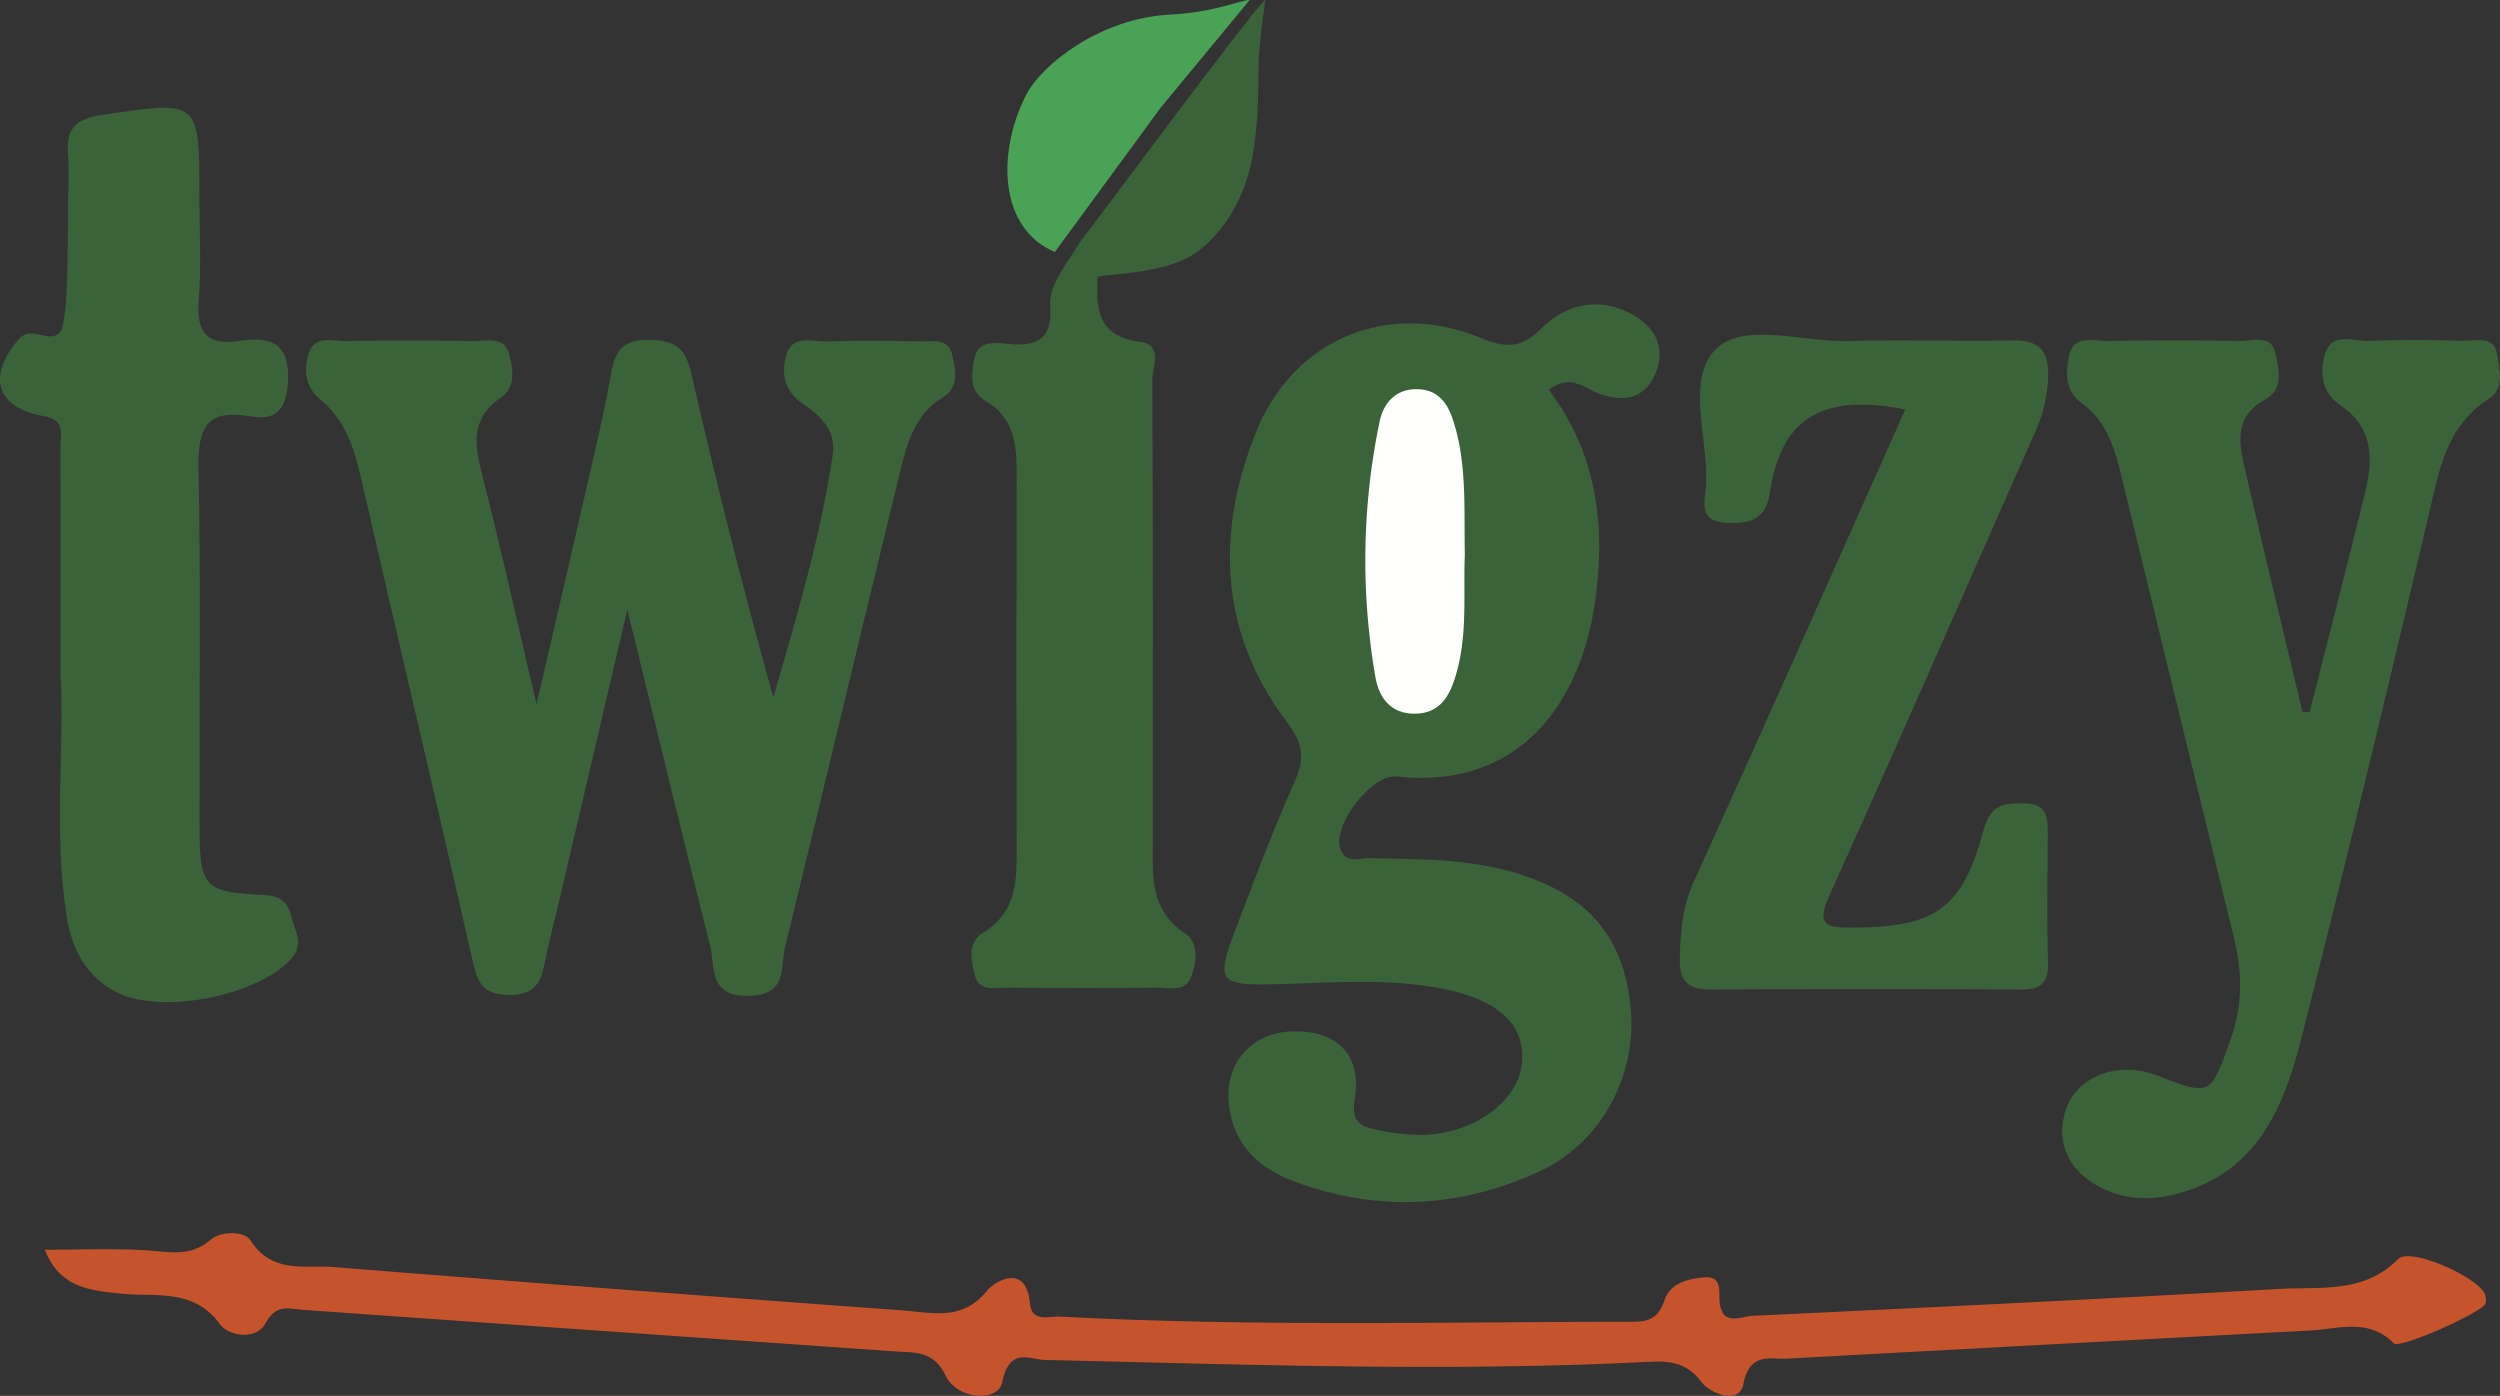 <svg id="Layer_1" data-name="Layer 1" xmlns="http://www.w3.org/2000/svg" viewBox="0 0 763.75 426.43"><rect x="0" y="0" width="763.75" height="426.43" fill="#333333" stroke="none"/><defs><style>.cls-1{fill:#3b633a;}.cls-2{fill:#c5542d;}.cls-3{fill:#49a256;}.cls-4{fill:#fefefd;}</style></defs><title>twigzy-logo</title><path class="cls-1" d="M208.59,223.48c-7.55,32.23-14.28,61-21,89.78-1.42,6.06-3.08,12.06-4.24,18.17s-3.22,10-11,9.82-9.45-3.58-10.92-10c-11.13-49-22.68-97.84-33.94-146.78-2.18-9.47-4.67-18.57-12.62-25.09-4.69-3.84-5.34-9.23-3.54-14.4,1.9-5.44,7.28-3.43,11.28-3.5q19.41-.33,38.84,0c4,0.06,9.46-1.74,11,3.9,1.24,4.49,2.15,10.21-2.42,13.32-9.6,6.53-8.09,14.71-5.68,24.09,5.57,21.77,10.42,43.73,16.5,69.64,5.71-24.69,10.69-45.94,15.54-67.23,2.55-11.19,5.24-22.37,7.21-33.66,1.25-7.12,3.68-10.67,11.88-10.43,7.54,0.22,10.82,2.31,12.58,10,7.57,33.09,15.86,66,25.13,99.21,7.09-24.55,14.44-48.95,18.17-74.25,1-7.06-3.54-11.75-8.92-15.27-5.78-3.78-6.94-9.22-5.29-15,1.82-6.43,7.84-4.08,12.23-4.22,9.58-.31,19.18-0.2,28.77,0,3.63,0.06,8.45-1.09,9.63,3.9,1.07,4.51,2.32,10.1-2.68,13.11-8.81,5.32-11.08,14.19-13.23,23-11.81,48.34-23.31,96.75-35.1,145.09-1.5,6.15.9,14.46-10.88,14.84-12.72.41-10.36-9-12-15.28C225.5,293.2,217.6,260.2,208.59,223.48Z" transform="translate(-16.94 -37.28)"/><path class="cls-1" d="M722.51,254.91c5.64-22.26,11.39-44.49,16.88-66.78,2.53-10.24,2.86-20.11-7.42-27-5.73-3.81-6.33-9.75-4.83-15.39,2-7.36,8.73-4.06,13.45-4.29,9.57-.47,19.19-0.32,28.77-0.05,3.91,0.11,9.57-1.93,10.49,4.32,0.66,4.48,2.34,10.27-2.49,13.35-13.26,8.45-15.28,22.06-18.5,35.75C746.24,248.43,733.39,302,719.79,355.28c-5.3,20.79-13.65,40.25-37.62,46.67-6.72,1.8-13.16,2-19.75-.31-12.51-4.42-18.15-14.47-14.24-25.66,3.52-10.05,16-14.65,27.69-10.16,16.64,6.42,16.34,6.31,22.63-11.33,3.72-10.42,3.41-20.54.85-31Q682.11,253.07,665,182.59c-2.06-8.47-4.53-16.69-12.11-22.15-5.17-3.72-4.9-9.35-3.86-14.41,1.38-6.77,7.54-4.49,11.91-4.57q20.14-.39,40.29,0c3.88,0.08,9.57-2.25,10.85,3.75,1,4.84,2.75,11-3.21,14.19-8.9,4.74-8.13,12.33-6.38,19.95,5.76,25.16,11.87,50.23,17.84,75.34Z" transform="translate(-16.94 -37.28)"/><path class="cls-1" d="M35.45,243.27c0-26.14.08-47.74-.07-69.33,0-3.83,1.83-8.39-5.21-9.58C17.38,162.21,12,153.5,22.5,141.06c3.92-4.65,9.21,1.29,12.64-2.14,2.87-2.87,2.42-28.38,2.61-40.44,0.07-4.8.33-9.62-.06-14.39-0.65-8,3-10.62,10.68-11.75C77.88,68,77.84,67.72,77.84,97.16c0,10.56.67,21.17-.19,31.66-0.82,10.1,2.54,14.14,12.69,12.59,9.77-1.5,15.31,1,14.54,12.87-0.55,8.47-3.91,11.53-11.44,10.19-14-2.5-16.12,4.2-15.86,16.48,0.75,36,.2,72,0.3,108,0.06,19.64,1.07,20.84,20.14,21.78,5,0.25,7,2.76,7.94,6.59,1,4.31,4.18,8.46-.38,13.25-10.39,10.92-39,16.7-52.64,10-10.07-4.95-14.23-13.8-15.78-24.22C33.31,290.53,36.7,264.57,35.45,243.27Z" transform="translate(-16.94 -37.28)"/><path class="cls-1" d="M599,162.37c-23.41-4.6-37.81,1-41.38,25.46-1.21,8.27-6.1,9.48-13.2,9.16-9-.41-6.53-7-6.29-11.54,0.76-14.19-6.29-32.32,3-41.48,8.66-8.5,26.51-2.12,40.3-2.49,16.79-.45,33.6.1,50.39-0.19,8-.13,11,3,10.84,11.13a45.54,45.54,0,0,1-4.44,17.88C617.47,217.08,597,264,575.9,310.66c-4.26,9.41-1,10,7.11,10,25.08-.13,33.37-5.54,39.95-29.89,2.1-7.78,6.23-8.12,12.41-8.07,7.17,0.05,7.19,4.57,7.16,9.68-0.08,13-.3,25.92.09,38.87,0.19,6.34-2.24,8.36-8.3,8.33q-47.51-.25-95,0c-6.64,0-9.42-2.66-9.21-9.5,0.25-8.15.76-15.78,4.35-23.62C556.26,258.59,577.49,210.53,599,162.37Z" transform="translate(-16.94 -37.28)"/><path class="cls-2" d="M30.66,419.07c10.27,0,20.35-.4,30.37.14,7.1,0.38,13.82,2.38,20.3-3.22,3.13-2.7,10.34-2.63,12.15.22,6.55,10.33,16.58,7.46,25.45,8.17q86.79,6.91,173.63,13.22c9.14,0.68,18.47,3.38,26-6.1,2.08-2.61,11.85-8.61,13,3.84,0.56,6.07,5.75,4,9,4.15,58.51,3.11,117.05,1.64,175.59,1.58,5.09,0,7.64-1.63,9.29-6.58,1.71-5.13,6.91-6.43,11.72-6.94,6.22-.67,4.72,4.19,5.16,7.8,0.87,7.22,6.62,4.07,10.1,3.91,53.67-2.53,107.34-5.14,161-8.22,12.41-.71,25.61,1.5,36.14-9.1,3.82-3.85,25.15,5.83,26.65,11.07a4.54,4.54,0,0,1,.07,2.47c-0.84,2.66-26.22,14-28,12.21-7.75-7.86-17-4.4-25.79-3.93Q642.72,448,563,452.33c-5.49.3-11.5-2.07-13.47,7.85-1.27,6.39-10.18,2.82-12.88-.79-5-6.62-10.93-6.36-17.62-6-60.94,3-121.85.71-182.77-.64-4.86-.11-10.93-4.07-13.13,6.8-1.23,6.07-13.55,5.57-17.28-2s-9.11-7-15.17-7.4q-90.44-6.3-180.87-12.69c-4.59-.33-8.44-2-11.81,4.15-2.83,5.21-11.22,3.87-13.89.2-8-11-19.46-8.28-29.91-9.3C44.47,431.53,35.13,430.71,30.66,419.07Z" transform="translate(-16.94 -37.28)"/><path class="cls-1" d="M352.25,122.08c-0.54,9.67.16,18,12.84,19.6,7.42,0.91,3.85,7.75,3.87,11.73,0.27,47,.19,93.95.16,140.92,0,10.53-1,21,9.91,28.14,4.14,2.71,3.54,8.87,1.73,13.41s-6.5,3.1-10.11,3.13q-23,.2-46,0c-3.6,0-8.54,1.26-9.81-3.48-1.18-4.4-2.54-10.25,2.34-13.22,11.06-6.75,10.37-17.25,10.35-27.89q-0.12-55.36,0-110.72c0-9.27,0-18.39-9.5-23.94-5.25-3.07-4.29-8.5-3.42-12.95,1.13-5.75,6.67-4.82,10.68-4.43,9.07,0.88,13.29-2.14,12.47-11.82-0.53-6.26,5.76-13.66,9.36-19.68,1-.92,55.15-74.18,56.39-73.6,0,0-1.37,9-2,17.22-0.33,4.26.5,18.5-2.26,32.27-2.09,10.45-8.24,21.48-16.63,27.5C372.2,121.74,352,120.79,352.25,122.08Z" transform="translate(-16.94 -37.28)"/><path class="cls-3" d="M339.19,114.27c-16.78-7.07-17.92-29.68-8.9-47.75,4.69-9.39,22.6-23.65,44-24.77,14.25-.75,21.43-4.47,24.43-4.47L371.58,70.1Z" transform="translate(-16.94 -37.28)"/><path class="cls-1" d="M490.09,156.41c14.67,19.23,17.52,41.6,14.09,65-4.68,31.88-24,57.1-60.54,53.09-7.85-.86-20.06,15.57-17.13,22.44,1.79,4.2,5.79,2.44,8.83,2.51,14.37,0.31,28.75.16,42.81,4C501,309.8,512.54,322.37,515,344c2.39,20.89-8.21,42-27.61,51.06-24.46,11.39-49.95,12.61-75.44,3-11-4.17-18.65-11.82-19.65-24.23-1-12.24,7.51-21.26,19.71-21.48,13.3-.24,21,7.11,18.81,20.67-1.19,7.33,2,8.44,6.77,9.41A63,63,0,0,0,451.8,384c15.53-.47,28.85-10.29,30.06-21.66,1.28-12-7-19.89-25.7-23.28-17.11-3.11-34.43-1.32-51.67-1.06-14.73.22-15.94-1.35-10.52-15.63,5.94-15.65,11.84-31.34,18.61-46.63,3.12-7.06,2.26-11.57-2.45-17.83-20.6-27.36-21.86-57.63-9.53-88.46,11.41-28.5,40.17-40.58,68.52-29,7.74,3.16,12.46,3.37,18.52-2.65,7.25-7.21,16.59-9.82,26.41-5.24,7.79,3.63,12.16,10.13,8.68,18.69-3.31,8.12-10.11,9.11-18,6C500.56,155.52,496.46,151.52,490.09,156.41Z" transform="translate(-16.94 -37.28)"/><path class="cls-4" d="M464.44,206.84c-0.51,12,1,25-3,37.54-1.84,5.91-4.81,10.56-11.56,10.91-7.56.39-11.53-4.33-12.72-11a208.21,208.21,0,0,1,1.22-78.09c1.19-5.9,5.12-10.4,12.09-10,6.27,0.32,9,4.86,10.59,10.1C465.12,179.23,464.16,192.68,464.44,206.84Z" transform="translate(-16.94 -37.28)"/></svg>